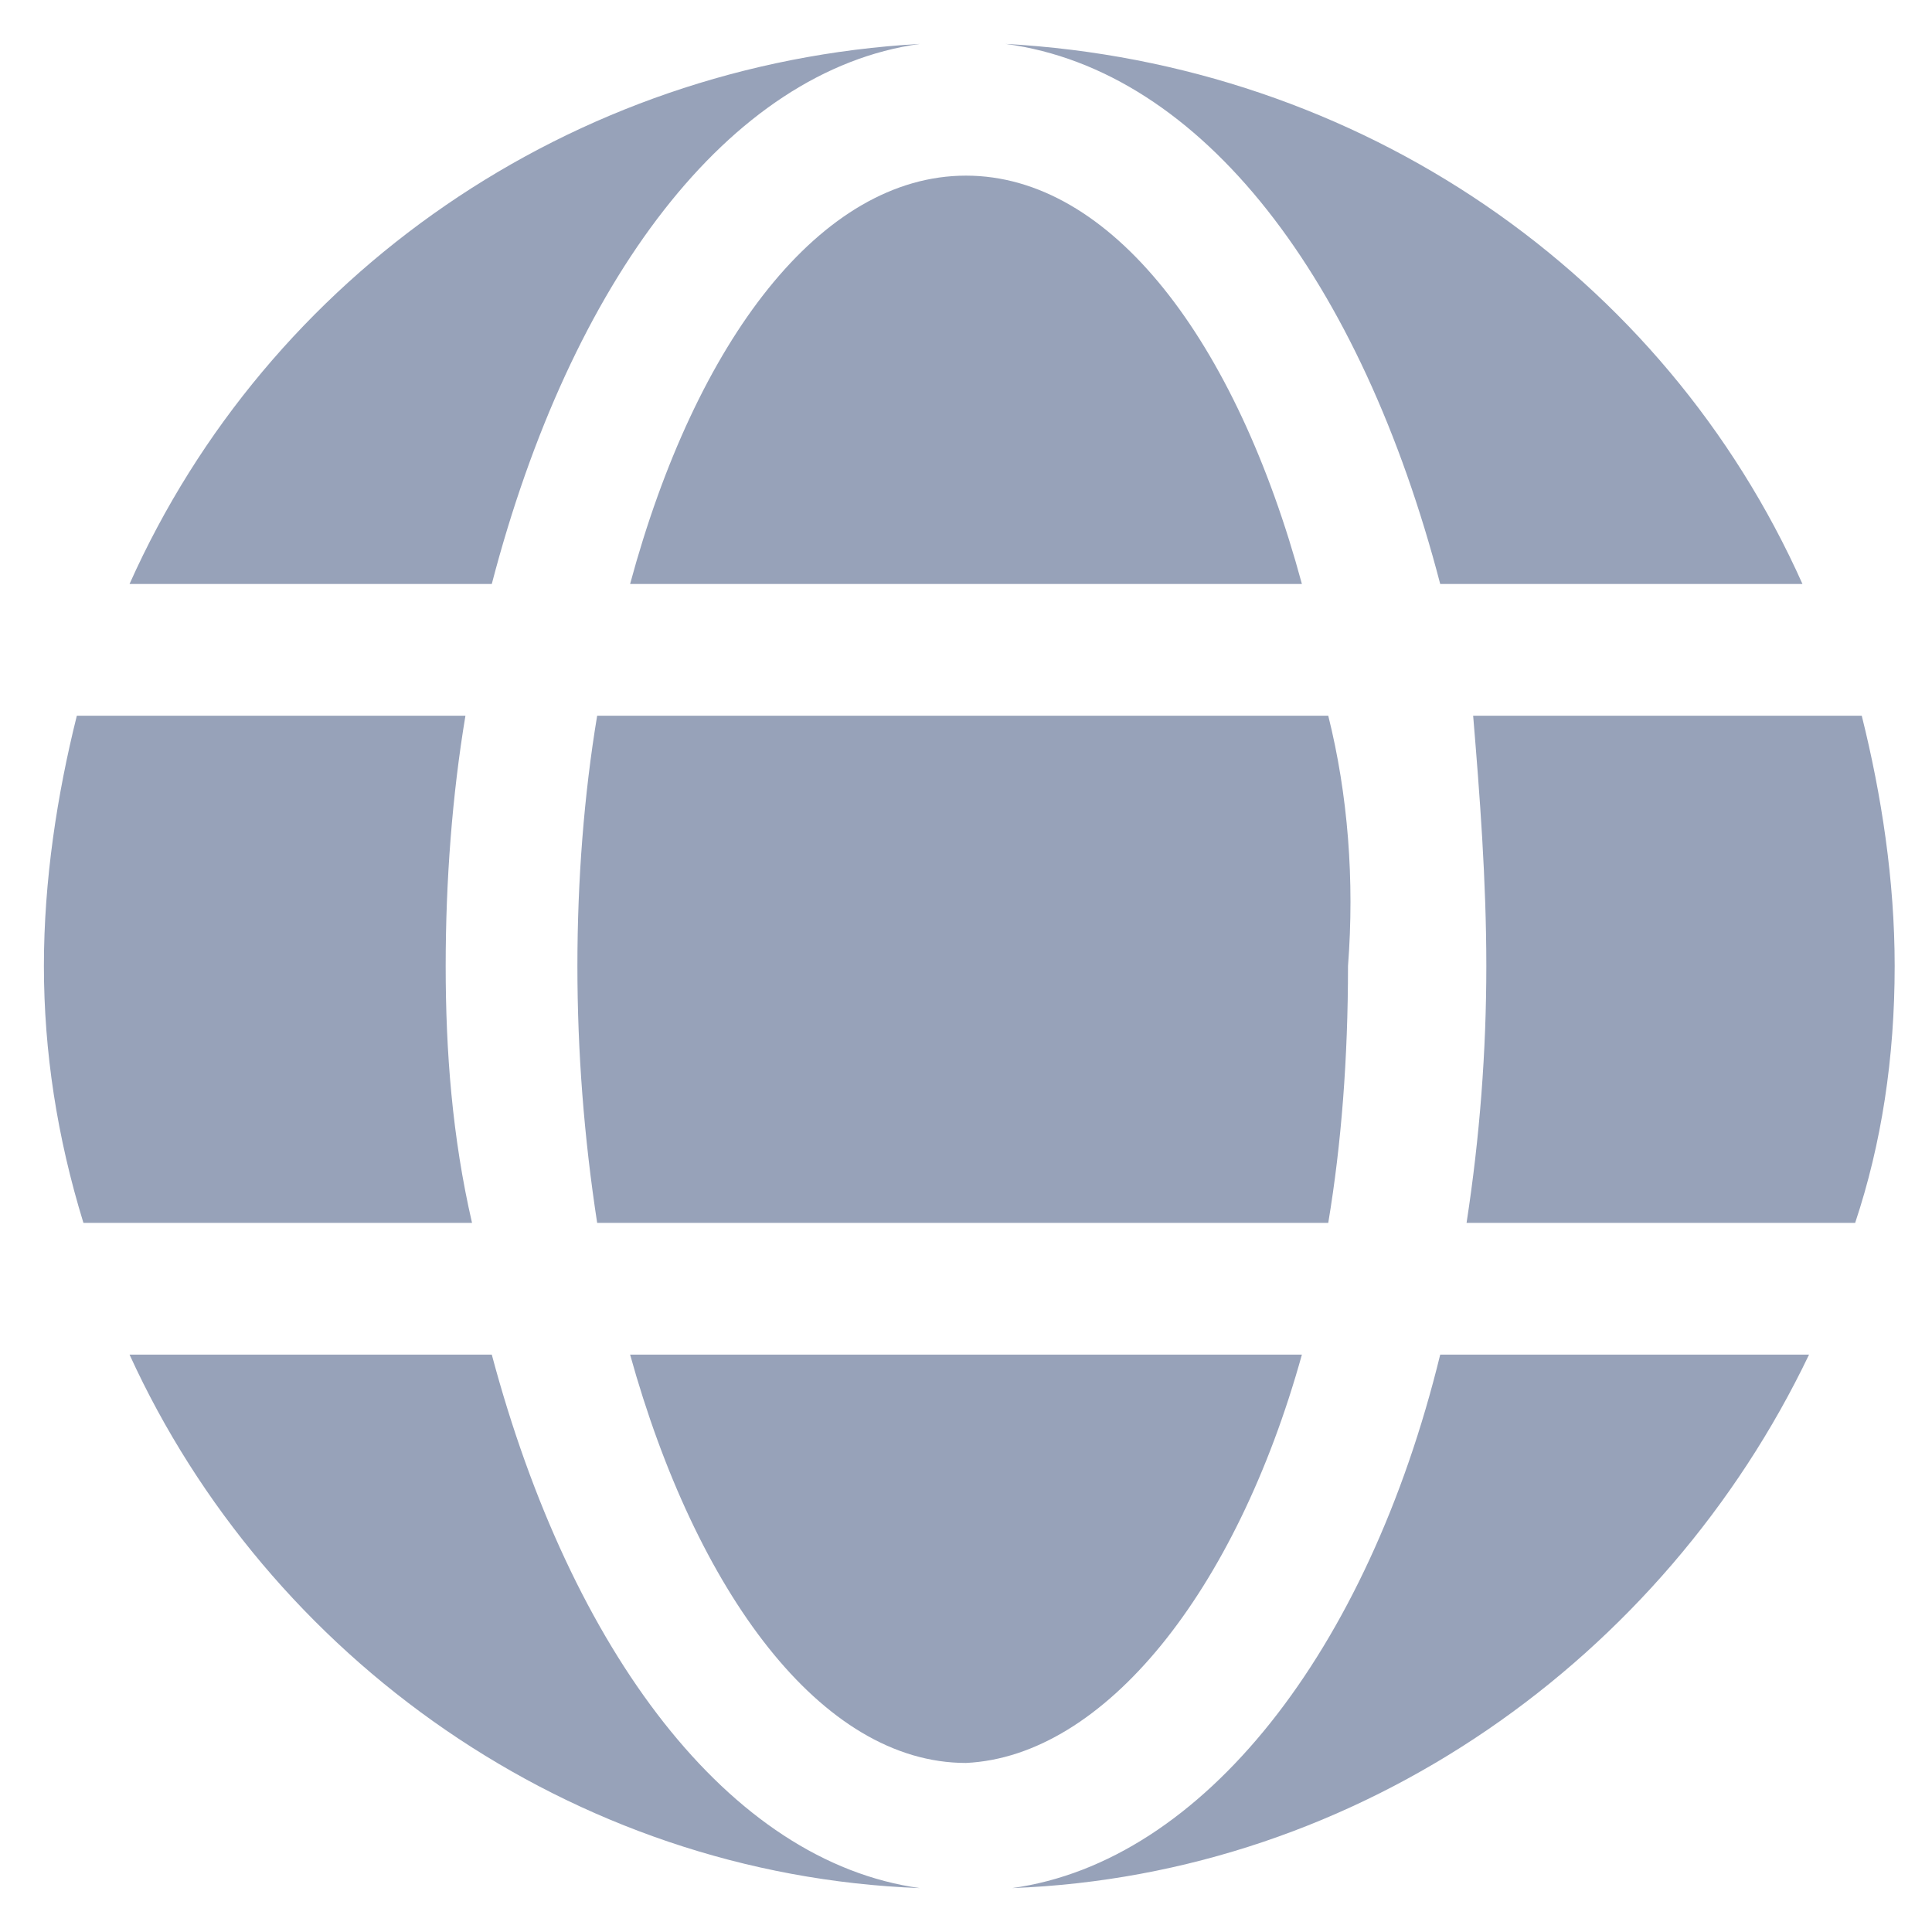 <svg width="22" height="22" viewBox="0 0 22 22" fill="none" xmlns="http://www.w3.org/2000/svg">
<path d="M15.125 8.15H6.8C6.65 9.05 6.575 10.025 6.575 11C6.575 11.975 6.65 12.95 6.8 13.925H15.125C15.275 13.025 15.35 12.05 15.35 11C15.425 10.025 15.35 9.05 15.125 8.15Z" fill="#97A2B9"/>
<path d="M16.925 11C16.925 11.975 16.85 12.95 16.7 13.925H21.125C21.425 13.025 21.575 12.05 21.575 11C21.575 10.025 21.425 9.05 21.2 8.15H16.775C16.85 9.05 16.925 10.025 16.925 11Z" fill="#97A2B9"/>
<path d="M14.825 15.425H7.175C7.925 18.125 9.35 20.075 11 20.075C12.575 20 14.075 18.125 14.825 15.425Z" fill="#97A2B9"/>
<path d="M16.4 6.65H20.525C18.95 3.125 15.5 0.725 11.45 0.5C13.7 0.8 15.5 3.2 16.4 6.65Z" fill="#97A2B9"/>
<path d="M16.4 15.425C15.575 18.8 13.7 21.2 11.525 21.5C15.5 21.35 18.95 18.875 20.6 15.425H16.4Z" fill="#97A2B9"/>
<path d="M5.6 6.65C6.5 3.2 8.3 0.8 10.475 0.5C6.5 0.725 3.05 3.125 1.475 6.65H5.6Z" fill="#97A2B9"/>
<path d="M5.6 15.425H1.475C3.05 18.875 6.5 21.35 10.475 21.5C8.3 21.2 6.5 18.8 5.6 15.425Z" fill="#97A2B9"/>
<path d="M7.175 6.65H14.825C14.075 3.875 12.65 2 11 2C9.35 2 7.925 3.875 7.175 6.65Z" fill="#97A2B9"/>
<path d="M5.075 11C5.075 10.025 5.15 9.05 5.3 8.15H0.875C0.65 9.05 0.5 10.025 0.5 11C0.5 11.975 0.65 12.95 0.95 13.925H5.375C5.15 12.95 5.075 11.975 5.075 11Z" fill="#97A2B9"/>
</svg>

